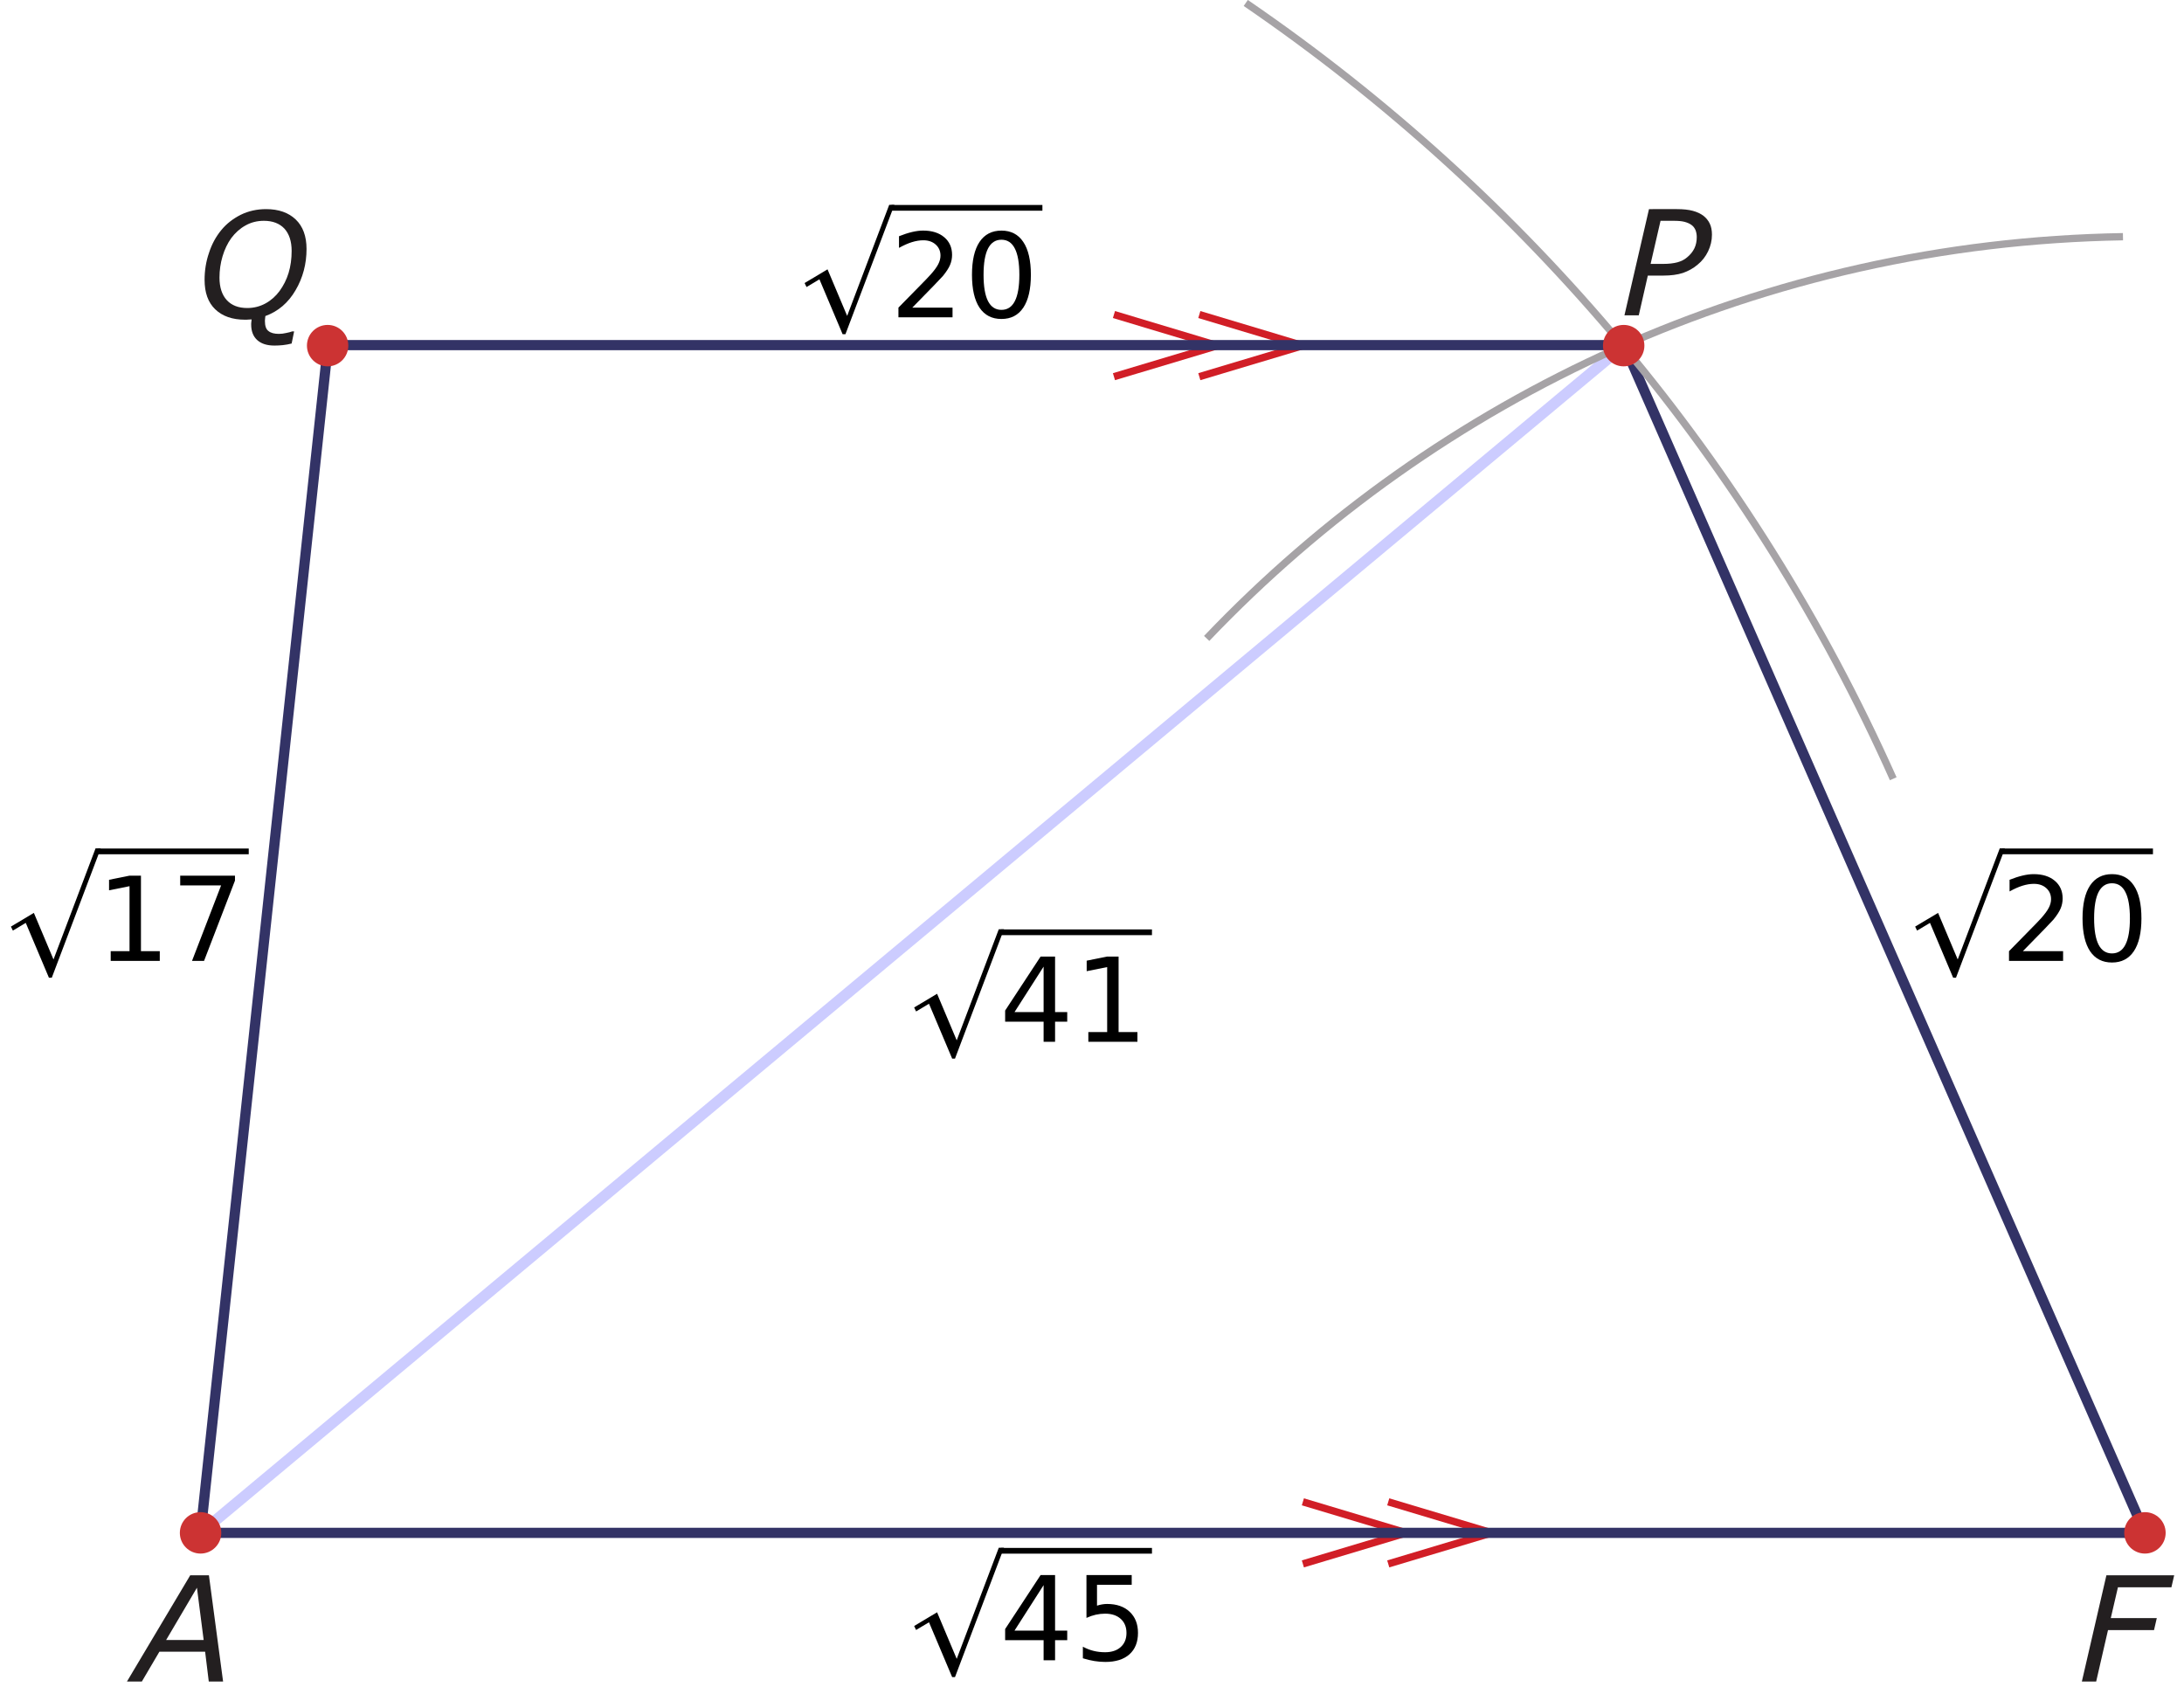<?xml version="1.0" encoding="UTF-8" standalone="no"?>
<svg
   xmlns:dc="http://purl.org/dc/elements/1.1/"
   xmlns:cc="http://creativecommons.org/ns#"
   xmlns:rdf="http://www.w3.org/1999/02/22-rdf-syntax-ns#"
   xmlns:svg="http://www.w3.org/2000/svg"
   xmlns="http://www.w3.org/2000/svg"
   xmlns:sodipodi="http://sodipodi.sourceforge.net/DTD/sodipodi-0.dtd"
   xmlns:inkscape="http://www.inkscape.org/namespaces/inkscape"
   width="149.51pt"
   height="115.51pt"
   viewBox="0 0 149.51 115.51"
   version="1.1"
   id="svg77"
   sodipodi:docname="kt-me14-ot3-t01.svg"
   inkscape:version="0.92.1 r15371">
  <defs
     id="defs81" />
  <sodipodi:namedview
     pagecolor="#ffffff"
     bordercolor="#666666"
     borderopacity="1"
     objecttolerance="10"
     gridtolerance="10"
     guidetolerance="10"
     inkscape:pageopacity="0"
     inkscape:pageshadow="2"
     inkscape:window-width="1920"
     inkscape:window-height="986"
     id="namedview79"
     showgrid="false"
     inkscape:zoom="3.0646697"
     inkscape:cx="36.676152"
     inkscape:cy="89.061419"
     inkscape:window-x="-11"
     inkscape:window-y="-11"
     inkscape:window-maximized="1"
     inkscape:current-layer="svg77" />
  <path
     inkscape:connector-curvature="0"
     id="path4"
     d="m 76.258,25.785 7.086,-2.125 -7.086,-2.129"
     style="fill:none;stroke:#d11e26;stroke-width:0.5;stroke-linecap:butt;stroke-linejoin:miter;stroke-miterlimit:4;stroke-opacity:1" />
  <path
     inkscape:connector-curvature="0"
     id="path6"
     d="m 82.102,25.785 7.09,-2.125 -7.09,-2.129"
     style="fill:none;stroke:#d11e26;stroke-width:0.5;stroke-linecap:butt;stroke-linejoin:miter;stroke-miterlimit:4;stroke-opacity:1" />
  <path
     inkscape:connector-curvature="0"
     id="path8"
     d="m 89.191,107.055 7.086,-2.125 -7.086,-2.125"
     style="fill:none;stroke:#d11e26;stroke-width:0.5;stroke-linecap:butt;stroke-linejoin:miter;stroke-miterlimit:4;stroke-opacity:1" />
  <path
     inkscape:connector-curvature="0"
     id="path10"
     d="m 95.035,107.055 7.086,-2.125 -7.086,-2.125"
     style="fill:none;stroke:#d11e26;stroke-width:0.5;stroke-linecap:butt;stroke-linejoin:miter;stroke-miterlimit:4;stroke-opacity:1" />
  <path
     inkscape:connector-curvature="0"
     id="path12"
     d="M 13.73,104.93 111.152,23.66"
     style="fill:none;stroke:#ccccff;stroke-width:0.75;stroke-linecap:butt;stroke-linejoin:miter;stroke-miterlimit:10;stroke-opacity:1;stroke-dasharray:none" />
  <path
     inkscape:connector-curvature="0"
     id="path14"
     d="m 22.453,23.625 h 88.738 l 35.645,81.305 H 13.73 Z m 0,0"
     style="fill:none;stroke:#333366;stroke-width:0.7;stroke-linecap:butt;stroke-linejoin:miter;stroke-miterlimit:10;stroke-opacity:1" />
  <path
     inkscape:connector-curvature="0"
     id="path16"
     d="m 82.605,43.703 c 15.84,-16.613 38.059,-27.09 62.727,-27.5"
     style="fill:none;stroke:#a6a3a6;stroke-width:0.5;stroke-linecap:butt;stroke-linejoin:miter;stroke-miterlimit:10;stroke-opacity:1" />
  <path
     inkscape:connector-curvature="0"
     id="path18"
     d="m 85.281,0.203 c 19.27,13.188 34.711,31.559 44.324,53.105"
     style="fill:none;stroke:#a6a3a6;stroke-width:0.5;stroke-linecap:butt;stroke-linejoin:miter;stroke-miterlimit:10;stroke-opacity:1" />
  <path
     inkscape:connector-curvature="0"
     id="path20"
     d="m 148.254,104.93 c 0,0.785 -0.637,1.418 -1.418,1.418 -0.781,0 -1.418,-0.633 -1.418,-1.418 0,-0.785 0.637,-1.418 1.418,-1.418 0.781,0 1.418,0.633 1.418,1.418"
     style="fill:#cc3333;fill-opacity:1;fill-rule:nonzero;stroke:none" />
  <path
     inkscape:connector-curvature="0"
     id="path24"
     d="m 15.148,104.93 c 0,0.785 -0.637,1.418 -1.418,1.418 -0.785,0 -1.418,-0.633 -1.418,-1.418 0,-0.785 0.633,-1.418 1.418,-1.418 0.781,0 1.418,0.633 1.418,1.418"
     style="fill:#cc3333;fill-opacity:1;fill-rule:nonzero;stroke:none" />
  <path
     inkscape:connector-curvature="0"
     id="path28"
     d="m 112.57,23.66 c 0,0.781 -0.633,1.418 -1.418,1.418 -0.785,0 -1.418,-0.637 -1.418,-1.418 0,-0.785 0.633,-1.418 1.418,-1.418 0.785,0 1.418,0.633 1.418,1.418"
     style="fill:#cc3333;fill-opacity:1;fill-rule:nonzero;stroke:none" />
  <path
     inkscape:connector-curvature="0"
     id="path32"
     d="m 23.844,23.66 c 0,0.781 -0.633,1.418 -1.414,1.418 -0.785,0 -1.418,-0.637 -1.418,-1.418 0,-0.785 0.633,-1.418 1.418,-1.418 0.781,0 1.414,0.633 1.414,1.418"
     style="fill:#cc3333;fill-opacity:1;fill-rule:nonzero;stroke:none" />
  <g
     id="g4671"
     transform="translate(-4.552,3)">
    <path
       style="fill:#000000;fill-opacity:1;fill-rule:nonzero;stroke:none"
       d="m 62.234,19.875 -1.586,-3.754 -0.883,0.527 -0.133,-0.273 1.57,-0.938 1.344,3.188 2.879,-7.605 H 65.781 L 62.43,19.875 h -0.195"
       id="path52"
       inkscape:connector-curvature="0" />
    <path
       style="fill:none;stroke:#000000;stroke-width:0.392;stroke-linecap:butt;stroke-linejoin:miter;stroke-miterlimit:10;stroke-opacity:1"
       d="M 65.574,11.227 H 75.912"
       id="path58"
       inkscape:connector-curvature="0" />
    <g
       aria-label="20"
       style="font-style:normal;font-variant:normal;font-weight:normal;font-stretch:normal;font-size:8px;line-height:1.25;font-family:'DejaVu Sans';-inkscape-font-specification:'DejaVu Sans, Normal';font-variant-ligatures:normal;font-variant-caps:normal;font-variant-numeric:normal;font-feature-settings:normal;text-align:start;letter-spacing:0px;word-spacing:0px;writing-mode:lr-tb;text-anchor:start;fill:#000000;fill-opacity:1;stroke:none;stroke-width:0.75"
       id="text4599">
      <path
         d="m 67.006,18.058 h 2.754 v 0.664 H 66.056 v -0.664 q 0.449,-0.465 1.223,-1.246 0.777,-0.785 0.977,-1.012 0.379,-0.426 0.527,-0.719 0.152,-0.297 0.152,-0.582 0,-0.465 -0.328,-0.758 -0.324,-0.293 -0.848,-0.293 -0.371,0 -0.785,0.129 -0.41,0.129 -0.879,0.391 v -0.797 q 0.477,-0.191 0.891,-0.289 0.414,-0.098 0.758,-0.098 0.906,0 1.445,0.453 0.539,0.453 0.539,1.211 0,0.359 -0.137,0.684 -0.133,0.32 -0.488,0.758 -0.098,0.113 -0.621,0.656 -0.523,0.539 -1.477,1.512 z"
         style="font-style:normal;font-variant:normal;font-weight:normal;font-stretch:normal;font-size:8px;font-family:'DejaVu Sans';-inkscape-font-specification:'DejaVu Sans, Normal';font-variant-ligatures:normal;font-variant-caps:normal;font-variant-numeric:normal;font-feature-settings:normal;text-align:start;writing-mode:lr-tb;text-anchor:start;stroke-width:0.75"
         id="path4711" />
      <path
         d="m 73.107,13.41 q -0.609,0 -0.918,0.602 -0.305,0.598 -0.305,1.801 0,1.199 0.305,1.801 0.309,0.598 0.918,0.598 0.613,0 0.918,-0.598 0.309,-0.602 0.309,-1.801 0,-1.203 -0.309,-1.801 -0.305,-0.602 -0.918,-0.602 z m 0,-0.625 q 0.98,0 1.496,0.777 0.52,0.773 0.52,2.25 0,1.473 -0.52,2.25 -0.516,0.773 -1.496,0.773 -0.98,0 -1.5,-0.773 -0.516,-0.777 -0.516,-2.25 0,-1.477 0.516,-2.25 0.52,-0.777 1.5,-0.777 z"
         style="font-style:normal;font-variant:normal;font-weight:normal;font-stretch:normal;font-size:8px;font-family:'DejaVu Sans';-inkscape-font-specification:'DejaVu Sans, Normal';font-variant-ligatures:normal;font-variant-caps:normal;font-variant-numeric:normal;font-feature-settings:normal;text-align:start;writing-mode:lr-tb;text-anchor:start;stroke-width:0.75"
         id="path4713" />
    </g>
  </g>
  <g
     id="g4689">
    <path
       style="fill:#000000;fill-opacity:1;fill-rule:nonzero;stroke:none;stroke-width:1"
       d="m 133.707,66.929 -1.586,-3.754 -0.883,0.527 -0.133,-0.273 1.57,-0.938 1.344,3.188 2.879,-7.605 h 0.355 l -3.352,8.855 h -0.195"
       id="path52-6"
       inkscape:connector-curvature="0" />
    <path
       style="fill:none;stroke:#000000;stroke-width:0.392;stroke-linecap:butt;stroke-linejoin:miter;stroke-miterlimit:10;stroke-opacity:1"
       d="m 137.047,58.28 h 10.338"
       id="path58-4"
       inkscape:connector-curvature="0" />
    <g
       aria-label="20"
       style="font-style:normal;font-variant:normal;font-weight:normal;font-stretch:normal;font-size:8px;line-height:1.25;font-family:'DejaVu Sans';-inkscape-font-specification:'DejaVu Sans, Normal';font-variant-ligatures:normal;font-variant-caps:normal;font-variant-numeric:normal;font-feature-settings:normal;text-align:start;letter-spacing:0px;word-spacing:0px;writing-mode:lr-tb;text-anchor:start;fill:#000000;fill-opacity:1;stroke:none;stroke-width:0.75"
       id="text4599-9">
      <path
         d="m 138.479,65.112 h 2.754 v 0.664 h -3.703 v -0.664 q 0.449,-0.465 1.223,-1.246 0.777,-0.785 0.977,-1.012 0.379,-0.426 0.527,-0.719 0.152,-0.297 0.152,-0.582 0,-0.465 -0.328,-0.758 -0.324,-0.293 -0.848,-0.293 -0.371,0 -0.785,0.129 -0.41,0.129 -0.879,0.391 v -0.797 q 0.477,-0.191 0.891,-0.289 0.414,-0.098 0.758,-0.098 0.906,0 1.445,0.453 0.539,0.453 0.539,1.211 0,0.359 -0.137,0.684 -0.133,0.32 -0.488,0.758 -0.098,0.113 -0.621,0.656 -0.523,0.539 -1.477,1.512 z"
         style="font-style:normal;font-variant:normal;font-weight:normal;font-stretch:normal;font-size:8px;font-family:'DejaVu Sans';-inkscape-font-specification:'DejaVu Sans, Normal';font-variant-ligatures:normal;font-variant-caps:normal;font-variant-numeric:normal;font-feature-settings:normal;text-align:start;writing-mode:lr-tb;text-anchor:start;stroke-width:0.75"
         id="path4716" />
      <path
         d="m 144.58,60.463 q -0.609,0 -0.918,0.602 -0.305,0.598 -0.305,1.801 0,1.199 0.305,1.801 0.309,0.598 0.918,0.598 0.613,0 0.918,-0.598 0.309,-0.602 0.309,-1.801 0,-1.203 -0.309,-1.801 -0.305,-0.602 -0.918,-0.602 z m 0,-0.625 q 0.98,0 1.496,0.777 0.52,0.773 0.52,2.25 0,1.473 -0.52,2.25 -0.516,0.773 -1.496,0.773 -0.98,0 -1.5,-0.773 -0.516,-0.777 -0.516,-2.25 0,-1.477 0.516,-2.25 0.52,-0.777 1.5,-0.777 z"
         style="font-style:normal;font-variant:normal;font-weight:normal;font-stretch:normal;font-size:8px;font-family:'DejaVu Sans';-inkscape-font-specification:'DejaVu Sans, Normal';font-variant-ligatures:normal;font-variant-caps:normal;font-variant-numeric:normal;font-feature-settings:normal;text-align:start;writing-mode:lr-tb;text-anchor:start;stroke-width:0.75"
         id="path4718" />
    </g>
  </g>
  <g
     id="g4677"
     transform="translate(-0.105)">
    <path
       style="fill:#000000;fill-opacity:1;fill-rule:nonzero;stroke:none;stroke-width:1"
       d="m 65.287,72.466 -1.586,-3.754 -0.883,0.527 -0.133,-0.273 1.57,-0.938 1.344,3.188 2.879,-7.605 h 0.355 l -3.352,8.855 h -0.195"
       id="path52-9"
       inkscape:connector-curvature="0" />
    <path
       style="fill:none;stroke:#000000;stroke-width:0.392;stroke-linecap:butt;stroke-linejoin:miter;stroke-miterlimit:10;stroke-opacity:1"
       d="M 68.627,63.818 H 78.965"
       id="path58-45"
       inkscape:connector-curvature="0" />
    <g
       aria-label="41"
       style="font-style:normal;font-variant:normal;font-weight:normal;font-stretch:normal;font-size:8px;line-height:1.25;font-family:'DejaVu Sans';-inkscape-font-specification:'DejaVu Sans, Normal';font-variant-ligatures:normal;font-variant-caps:normal;font-variant-numeric:normal;font-feature-settings:normal;text-align:start;letter-spacing:0px;word-spacing:0px;writing-mode:lr-tb;text-anchor:start;fill:#000000;fill-opacity:1;stroke:none;stroke-width:0.75"
       id="text4599-5">
      <path
         d="m 71.547,66.169 -1.992,3.113 h 1.992 z m -0.207,-0.688 h 0.992 v 3.801 h 0.832 v 0.656 h -0.832 v 1.375 h -0.785 v -1.375 h -2.633 v -0.762 z"
         style="font-style:normal;font-variant:normal;font-weight:normal;font-stretch:normal;font-size:8px;font-family:'DejaVu Sans';-inkscape-font-specification:'DejaVu Sans, Normal';font-variant-ligatures:normal;font-variant-caps:normal;font-variant-numeric:normal;font-feature-settings:normal;text-align:start;writing-mode:lr-tb;text-anchor:start;stroke-width:0.75"
         id="path4721" />
      <path
         d="m 74.609,70.649 h 1.289 v -4.449 l -1.402,0.281 v -0.719 l 1.395,-0.281 h 0.789 v 5.168 h 1.289 v 0.664 h -3.359 z"
         style="font-style:normal;font-variant:normal;font-weight:normal;font-stretch:normal;font-size:8px;font-family:'DejaVu Sans';-inkscape-font-specification:'DejaVu Sans, Normal';font-variant-ligatures:normal;font-variant-caps:normal;font-variant-numeric:normal;font-feature-settings:normal;text-align:start;writing-mode:lr-tb;text-anchor:start;stroke-width:0.75"
         id="path4723" />
    </g>
  </g>
  <g
     id="g4653"
     transform="translate(0,2.711)">
    <path
       style="fill:#000000;fill-opacity:1;fill-rule:nonzero;stroke:none;stroke-width:1"
       d="m 3.35,64.218 -1.586,-3.754 -0.883,0.527 -0.133,-0.273 1.57,-0.938 1.344,3.188 2.879,-7.605 H 6.897 L 3.545,64.218 H 3.35"
       id="path52-92"
       inkscape:connector-curvature="0" />
    <path
       style="fill:none;stroke:#000000;stroke-width:0.392;stroke-linecap:butt;stroke-linejoin:miter;stroke-miterlimit:10;stroke-opacity:1"
       d="M 6.69,55.57 H 17.028"
       id="path58-8"
       inkscape:connector-curvature="0" />
    <g
       aria-label="17"
       style="font-style:normal;font-variant:normal;font-weight:normal;font-stretch:normal;font-size:8px;line-height:1.25;font-family:'DejaVu Sans';-inkscape-font-specification:'DejaVu Sans, Normal';font-variant-ligatures:normal;font-variant-caps:normal;font-variant-numeric:normal;font-feature-settings:normal;text-align:start;letter-spacing:0px;word-spacing:0px;writing-mode:lr-tb;text-anchor:start;fill:#000000;fill-opacity:1;stroke:none;stroke-width:0.75"
       id="text4599-0">
      <path
         d="m 7.578,62.401 h 1.289 v -4.449 l -1.402,0.281 v -0.719 l 1.395,-0.281 h 0.789 v 5.168 H 10.938 v 0.664 H 7.578 Z"
         style="font-style:normal;font-variant:normal;font-weight:normal;font-stretch:normal;font-size:8px;font-family:'DejaVu Sans';-inkscape-font-specification:'DejaVu Sans, Normal';font-variant-ligatures:normal;font-variant-caps:normal;font-variant-numeric:normal;font-feature-settings:normal;text-align:start;writing-mode:lr-tb;text-anchor:start;stroke-width:0.75"
         id="path4726" />
      <path
         d="m 12.336,57.233 h 3.75 v 0.336 l -2.117,5.496 h -0.824 l 1.992,-5.168 h -2.801 z"
         style="font-style:normal;font-variant:normal;font-weight:normal;font-stretch:normal;font-size:8px;font-family:'DejaVu Sans';-inkscape-font-specification:'DejaVu Sans, Normal';font-variant-ligatures:normal;font-variant-caps:normal;font-variant-numeric:normal;font-feature-settings:normal;text-align:start;writing-mode:lr-tb;text-anchor:start;stroke-width:0.75"
         id="path4728" />
    </g>
  </g>
  <g
     id="g4683"
     transform="translate(-2.948)">
    <path
       style="fill:#000000;fill-opacity:1;fill-rule:nonzero;stroke:none;stroke-width:1"
       d="m 68.13,114.805 -1.586,-3.754 -0.883,0.527 -0.133,-0.273 1.57,-0.938 1.344,3.188 2.879,-7.605 h 0.355 l -3.352,8.855 h -0.195"
       id="path52-98"
       inkscape:connector-curvature="0" />
    <path
       style="fill:none;stroke:#000000;stroke-width:0.392;stroke-linecap:butt;stroke-linejoin:miter;stroke-miterlimit:10;stroke-opacity:1"
       d="M 71.47,106.157 H 81.808"
       id="path58-1"
       inkscape:connector-curvature="0" />
    <g
       aria-label="45"
       style="font-style:normal;font-variant:normal;font-weight:normal;font-stretch:normal;font-size:8px;line-height:1.25;font-family:'DejaVu Sans';-inkscape-font-specification:'DejaVu Sans, Normal';font-variant-ligatures:normal;font-variant-caps:normal;font-variant-numeric:normal;font-feature-settings:normal;text-align:start;letter-spacing:0px;word-spacing:0px;writing-mode:lr-tb;text-anchor:start;fill:#000000;fill-opacity:1;stroke:none;stroke-width:0.75"
       id="text4599-05">
      <path
         d="m 74.39,108.508 -1.992,3.113 h 1.992 z m -0.207,-0.688 h 0.992 v 3.801 h 0.832 v 0.656 h -0.832 v 1.375 H 74.39 v -1.375 h -2.633 v -0.762 z"
         style="font-style:normal;font-variant:normal;font-weight:normal;font-stretch:normal;font-size:8px;font-family:'DejaVu Sans';-inkscape-font-specification:'DejaVu Sans, Normal';font-variant-ligatures:normal;font-variant-caps:normal;font-variant-numeric:normal;font-feature-settings:normal;text-align:start;writing-mode:lr-tb;text-anchor:start;stroke-width:0.75"
         id="path4731" />
      <path
         d="m 77.323,107.82 h 3.098 v 0.664 h -2.375 v 1.43 q 0.172,-0.059 0.344,-0.086 0.172,-0.031 0.344,-0.031 0.977,0 1.547,0.535 0.57,0.535 0.57,1.449 0,0.941 -0.586,1.465 -0.586,0.52 -1.652,0.52 -0.367,0 -0.75,-0.062 -0.379,-0.062 -0.785,-0.188 v -0.793 q 0.352,0.191 0.727,0.285 0.375,0.094 0.793,0.094 0.676,0 1.07,-0.355 0.395,-0.355 0.395,-0.965 0,-0.609 -0.395,-0.965 -0.395,-0.355 -1.07,-0.355 -0.316,0 -0.633,0.07 -0.312,0.07 -0.641,0.219 z"
         style="font-style:normal;font-variant:normal;font-weight:normal;font-stretch:normal;font-size:8px;font-family:'DejaVu Sans';-inkscape-font-specification:'DejaVu Sans, Normal';font-variant-ligatures:normal;font-variant-caps:normal;font-variant-numeric:normal;font-feature-settings:normal;text-align:start;writing-mode:lr-tb;text-anchor:start;stroke-width:0.75"
         id="path4733" />
    </g>
  </g>
  <g
     id="use47"
     style="fill:#231f20"
     transform="matrix(10,0,0,-10,8.692,115.105)">
    <path
       inkscape:connector-curvature="0"
       id="path4592"
       d="M 0.561,0.727 H 0.433 L 0,0 H 0.102 L 0.222,0.204 H 0.535 L 0.56,0 H 0.658 L 0.561,0.727 M 0.268,0.284 0.479,0.642 0.525,0.284 Z" />
  </g>
  <g
     id="use60"
     style="fill:#231f20"
     transform="matrix(10,0,0,-10,142.518,115.105)">
    <path
       inkscape:connector-curvature="0"
       id="path4600"
       d="M 0.632,0.727 H 0.168 L 0,0 h 0.098 l 0.081,0.352 h 0.315 l 0.019,0.082 H 0.198 l 0.049,0.211 H 0.613 Z" />
  </g>
  <g
     id="use118"
     style="fill:#231f20"
     transform="matrix(10,0,0,-10,111.205,21.585)">
    <path
       inkscape:connector-curvature="0"
       id="path4604"
       d="m 0.573,0.439 c 0.017,0.036 0.026,0.073 0.026,0.113 0,0.03 -0.005,0.055 -0.015,0.076 -0.01,0.021 -0.025,0.039 -0.044,0.054 -0.019,0.014 -0.042,0.025 -0.071,0.033 -0.029,0.008 -0.066,0.012 -0.11,0.012 H 0.168 L 0,0 h 0.098 l 0.062,0.272 h 0.106 c 0.052,0 0.097,0.006 0.134,0.018 0.037,0.013 0.07,0.031 0.1,0.056 0.032,0.026 0.056,0.057 0.073,0.093 m -0.094,0.02 c -0.011,-0.023 -0.028,-0.044 -0.05,-0.062 -0.018,-0.016 -0.041,-0.027 -0.066,-0.034 -0.026,-0.007 -0.059,-0.011 -0.097,-0.011 h -0.087 l 0.068,0.295 h 0.09 c 0.031,0 0.055,-0.002 0.074,-0.007 0.019,-0.005 0.036,-0.012 0.05,-0.023 0.012,-0.009 0.02,-0.021 0.026,-0.035 0.005,-0.014 0.008,-0.03 0.008,-0.046 0,-0.028 -0.005,-0.054 -0.016,-0.077 z" />
  </g>
  <g
     id="use120"
     style="fill:#231f20"
     transform="matrix(10,0,0,-10,14.005,23.655)">
    <path
       inkscape:connector-curvature="0"
       id="path4608"
       d="M 0.418,0.289 C 0.38,0.268 0.338,0.257 0.292,0.257 c -0.06,0 -0.107,0.018 -0.14,0.054 -0.033,0.036 -0.05,0.088 -0.05,0.154 0,0.05 0.007,0.099 0.021,0.146 0.014,0.047 0.034,0.089 0.06,0.125 0.027,0.036 0.059,0.065 0.097,0.086 0.037,0.021 0.079,0.032 0.126,0.032 0.06,0 0.107,-0.018 0.14,-0.053 0.033,-0.036 0.05,-0.087 0.05,-0.153 0,-0.055 -0.007,-0.105 -0.021,-0.151 -0.014,-0.046 -0.035,-0.087 -0.062,-0.124 -0.026,-0.035 -0.057,-0.063 -0.095,-0.084 m 0.205,0.09 c 0.05,0.085 0.075,0.18 0.075,0.282 0,0.088 -0.025,0.155 -0.074,0.202 -0.049,0.047 -0.117,0.071 -0.203,0.071 C 0.358,0.934 0.3,0.921 0.247,0.895 0.194,0.868 0.15,0.834 0.114,0.79 0.077,0.745 0.049,0.693 0.03,0.634 0.01,0.576 0,0.514 0,0.45 0,0.362 0.024,0.295 0.073,0.248 0.122,0.201 0.19,0.177 0.277,0.177 c 0.008,0 0.016,0 0.024,0.001 0.007,0 0.014,0.001 0.021,0.001 C 0.321,0.173 0.321,0.166 0.32,0.161 0.319,0.155 0.319,0.15 0.319,0.144 0.319,0.098 0.333,0.062 0.361,0.037 0.389,0.012 0.428,0 0.478,0 c 0.019,0 0.039,9.999871e-4 0.058,0.003 0.02,0.002 0.04,0.006 0.06,0.011 l 0.017,0.083 H 0.6 C 0.589,0.093 0.575,0.089 0.558,0.086 c -0.017,-0.004 -0.033,-0.006 -0.049,-0.006 -0.031,0 -0.055,0.006 -0.071,0.019 -0.017,0.012 -0.025,0.035 -0.025,0.07 0,0.003 0,0.008 0.001,0.014 9.9997e-4,0.007 9.9997e-4,0.013 0.002,0.019 C 0.504,0.234 0.573,0.293 0.623,0.379 Z" />
  </g>
</svg>
